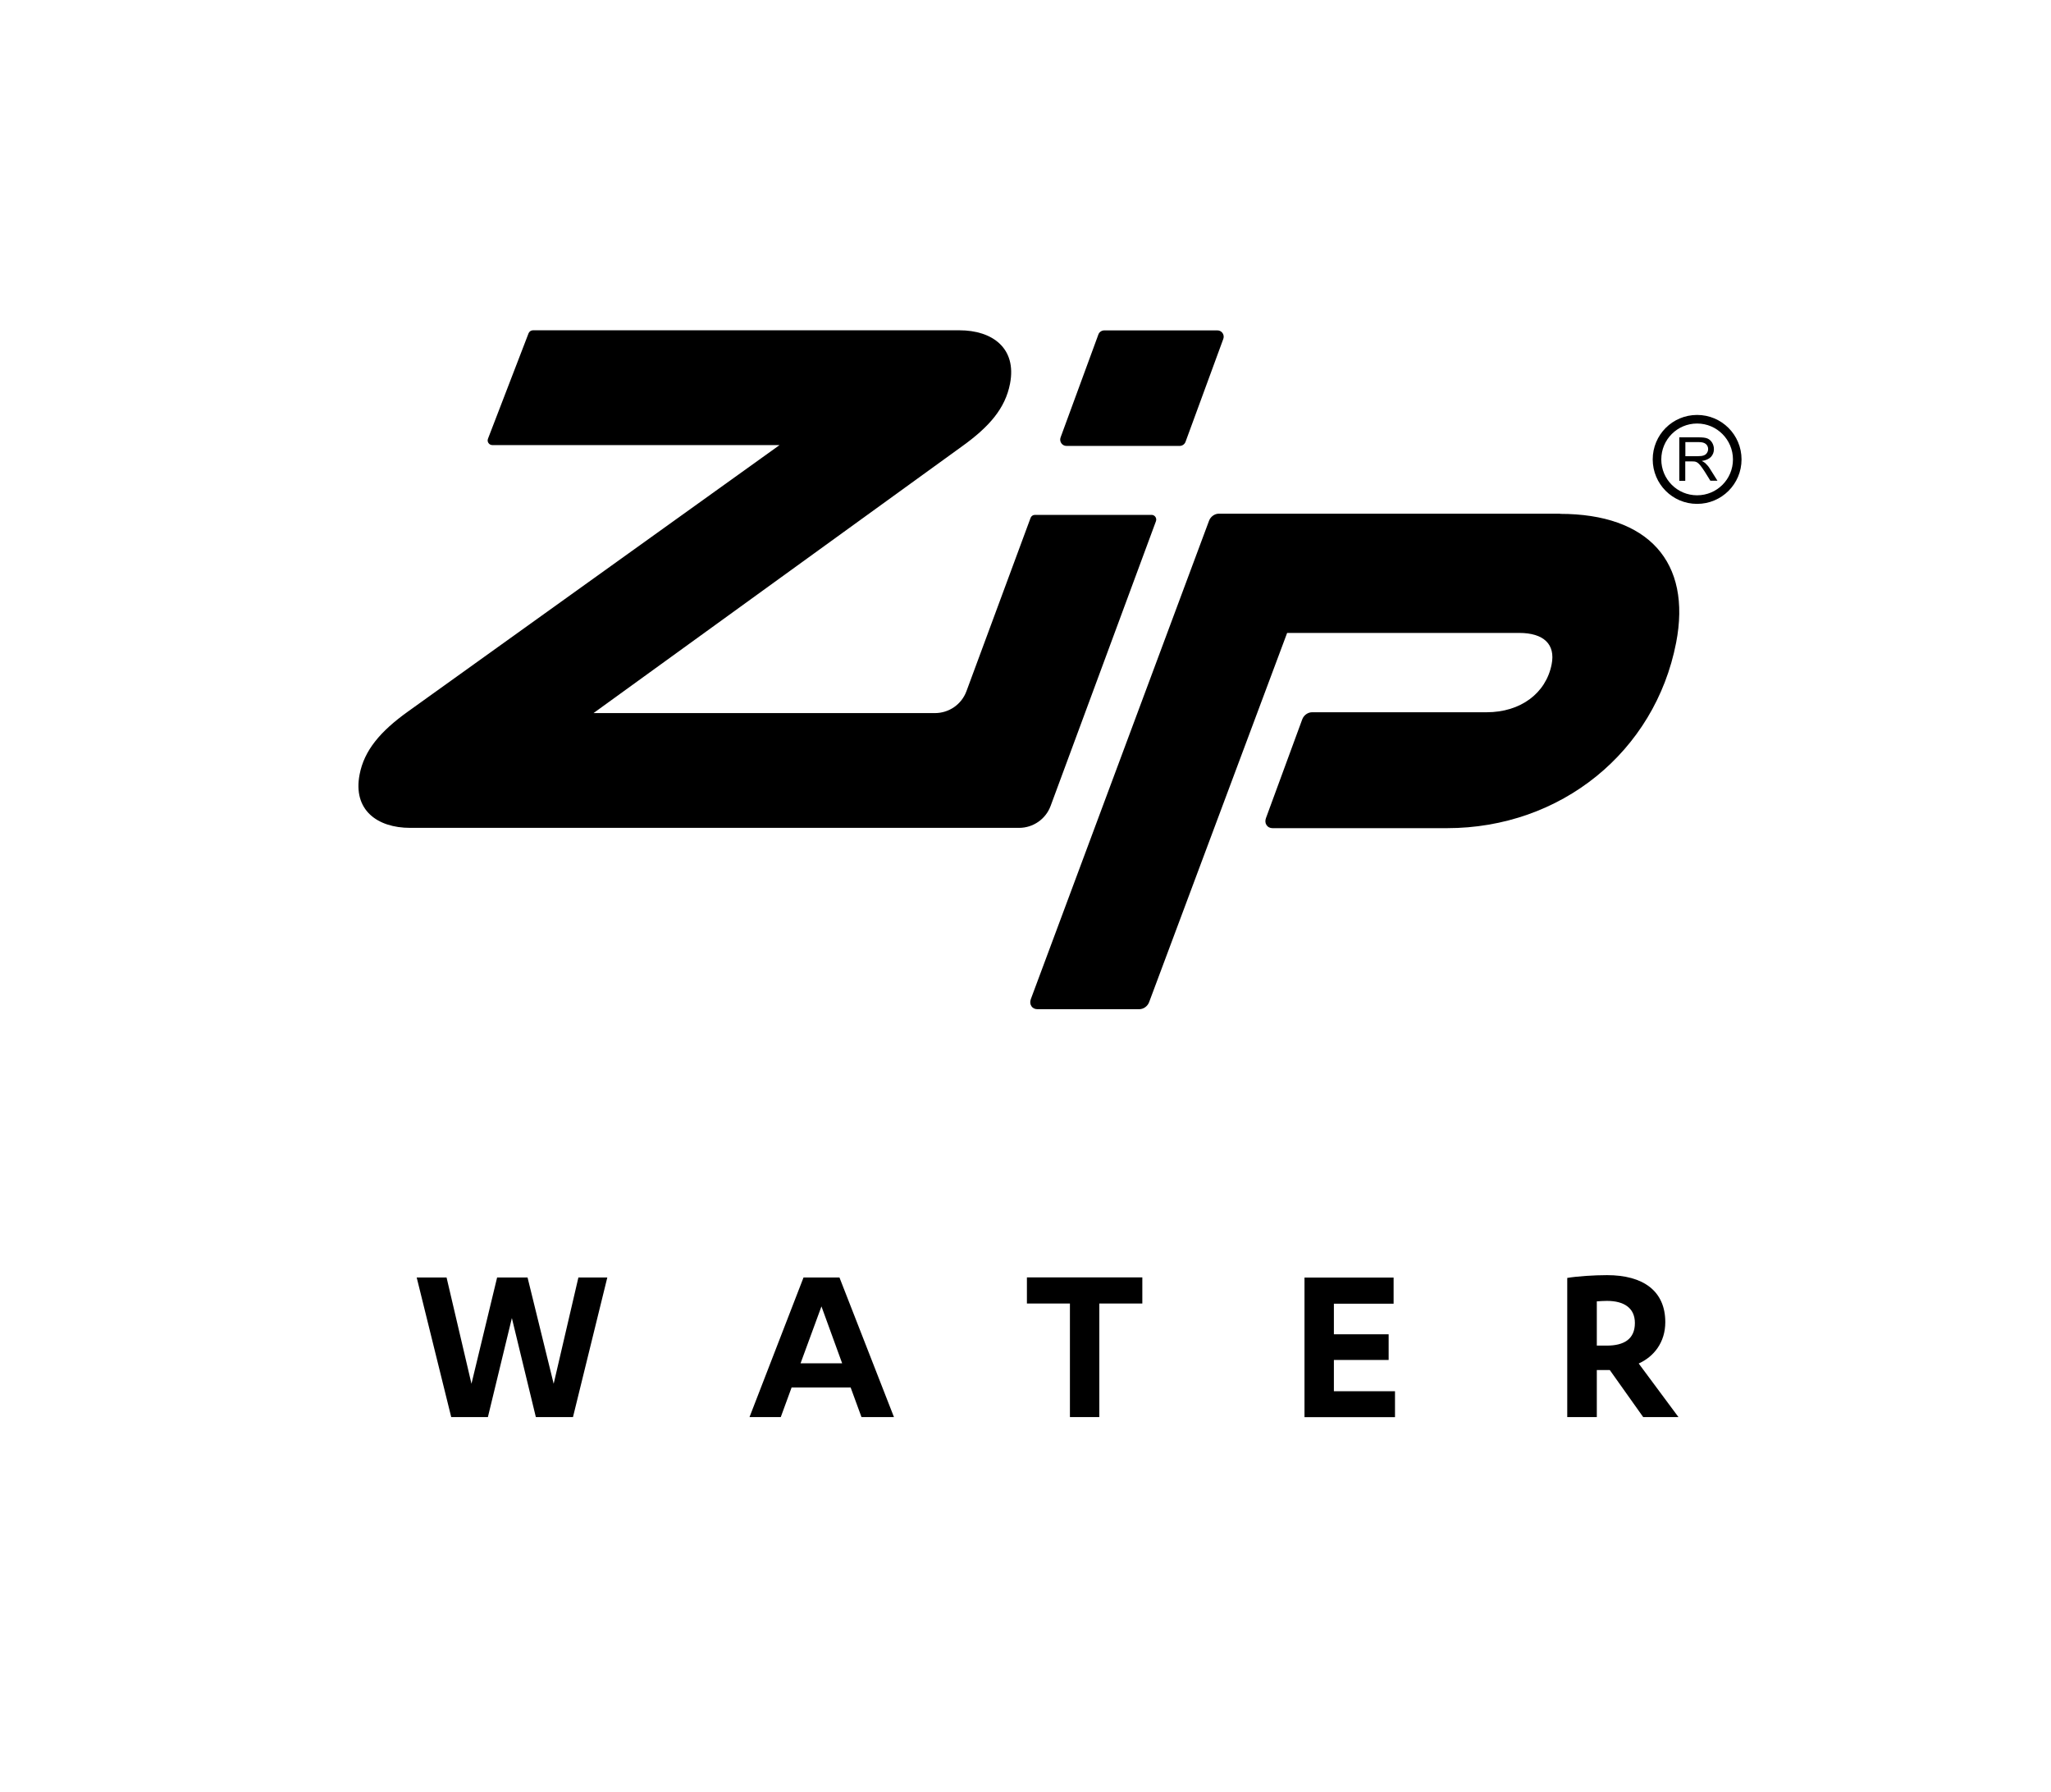 <svg xmlns="http://www.w3.org/2000/svg" width="103" height="90" viewBox="0 0 103 90" fill="none"><path d="M26.493 64.145L27.805 69.482L29.047 64.145H30.499L28.775 71.155H26.91L25.706 66.183L24.502 71.155H22.66L20.926 64.145H22.426L23.677 69.482L24.965 64.145H26.498H26.493Z" fill="black"/><path d="M39.754 69.669L39.21 71.155H37.64L40.353 64.145H42.157L44.894 71.155H43.263L42.719 69.669H39.744H39.754ZM41.253 65.598L40.203 68.456H42.293L41.253 65.598Z" fill="black"/><path d="M55.207 71.155H53.731V65.453H51.571V64.141H57.367V65.453H55.207V71.155Z" fill="black"/><path d="M70.056 69.847V71.159H65.511V64.15H69.986V65.462H66.987V66.998H69.737V68.287H66.987V69.857H70.056V69.847Z" fill="black"/><path d="M80.191 71.155H78.706V64.168C79.203 64.084 80.051 64.028 80.702 64.028C82.52 64.028 83.63 64.82 83.63 66.389C83.63 67.406 83.054 68.123 82.295 68.465L84.291 71.155H82.52L80.843 68.793H80.191V71.155ZM80.191 67.566H80.697C81.545 67.566 82.103 67.247 82.103 66.432C82.103 65.677 81.559 65.321 80.697 65.321C80.557 65.321 80.308 65.335 80.191 65.345V67.566Z" fill="black"/><path d="M61.139 16.59H55.455C55.324 16.59 55.202 16.674 55.16 16.796L53.262 21.964C53.187 22.17 53.337 22.391 53.558 22.391H59.241C59.373 22.391 59.494 22.306 59.537 22.184L61.434 17.016C61.509 16.81 61.359 16.59 61.139 16.59Z" fill="black"/><path d="M57.831 25.853H51.974C51.875 25.853 51.786 25.914 51.754 26.008L48.535 34.705C48.291 35.37 47.658 35.806 46.951 35.806H29.806L48.291 22.428C49.687 21.43 50.484 20.502 50.723 19.265C51.069 17.48 49.832 16.585 48.183 16.585H26.765C26.666 16.585 26.582 16.646 26.544 16.735L24.506 22.03C24.445 22.184 24.562 22.349 24.726 22.349H39.149L20.491 35.726C19.094 36.724 18.288 37.685 18.059 38.889C17.712 40.674 18.949 41.569 20.598 41.569H51.177C51.885 41.569 52.517 41.129 52.761 40.468L58.051 26.172C58.107 26.017 57.995 25.853 57.831 25.853Z" fill="black"/><path d="M78.35 25.793H61.209C60.998 25.793 60.792 25.943 60.717 26.149L51.768 50.168C51.721 50.294 51.73 50.421 51.796 50.519C51.857 50.618 51.969 50.674 52.096 50.674H57.217C57.428 50.674 57.634 50.524 57.709 50.318L64.639 31.781H76.293C77.525 31.781 78.12 32.353 77.923 33.355C77.637 34.817 76.358 35.764 74.657 35.764H65.89C65.68 35.764 65.473 35.914 65.398 36.12L63.576 41.078C63.529 41.204 63.538 41.331 63.604 41.429C63.665 41.527 63.777 41.584 63.904 41.584H72.666C78.378 41.584 83.11 37.755 84.174 32.273C84.961 28.22 82.778 25.802 78.345 25.802L78.35 25.793Z" fill="black"/><path d="M83.429 23.07C83.429 24.064 84.23 24.87 85.228 24.87C86.226 24.87 87.028 24.064 87.028 23.07C87.028 22.077 86.222 21.266 85.228 21.266C84.235 21.266 83.429 22.067 83.429 23.07ZM82.998 23.07C82.998 21.833 83.991 20.835 85.228 20.835C86.461 20.835 87.459 21.833 87.459 23.07C87.459 24.303 86.461 25.301 85.228 25.301C83.991 25.301 83.002 24.303 82.998 23.07Z" fill="black"/><path d="M84.633 24.139V23.169H84.966C85.036 23.169 85.092 23.169 85.125 23.178C85.167 23.187 85.214 23.206 85.252 23.234C85.294 23.262 85.341 23.314 85.397 23.379C85.453 23.45 85.523 23.548 85.608 23.679L85.894 24.139H86.25L85.875 23.543C85.805 23.426 85.72 23.333 85.636 23.253C85.594 23.215 85.537 23.183 85.463 23.145C85.669 23.117 85.819 23.047 85.922 22.944C86.02 22.836 86.072 22.709 86.072 22.555C86.072 22.433 86.039 22.325 85.983 22.227C85.922 22.128 85.842 22.058 85.744 22.016C85.641 21.974 85.495 21.96 85.299 21.96H84.333V24.143H84.624L84.633 24.139ZM84.633 22.199H85.317C85.477 22.199 85.594 22.231 85.669 22.297C85.744 22.363 85.781 22.447 85.781 22.545C85.781 22.616 85.762 22.681 85.725 22.738C85.688 22.798 85.631 22.845 85.556 22.869C85.481 22.897 85.383 22.906 85.252 22.906H84.638V22.194L84.633 22.199Z" fill="black"/></svg>